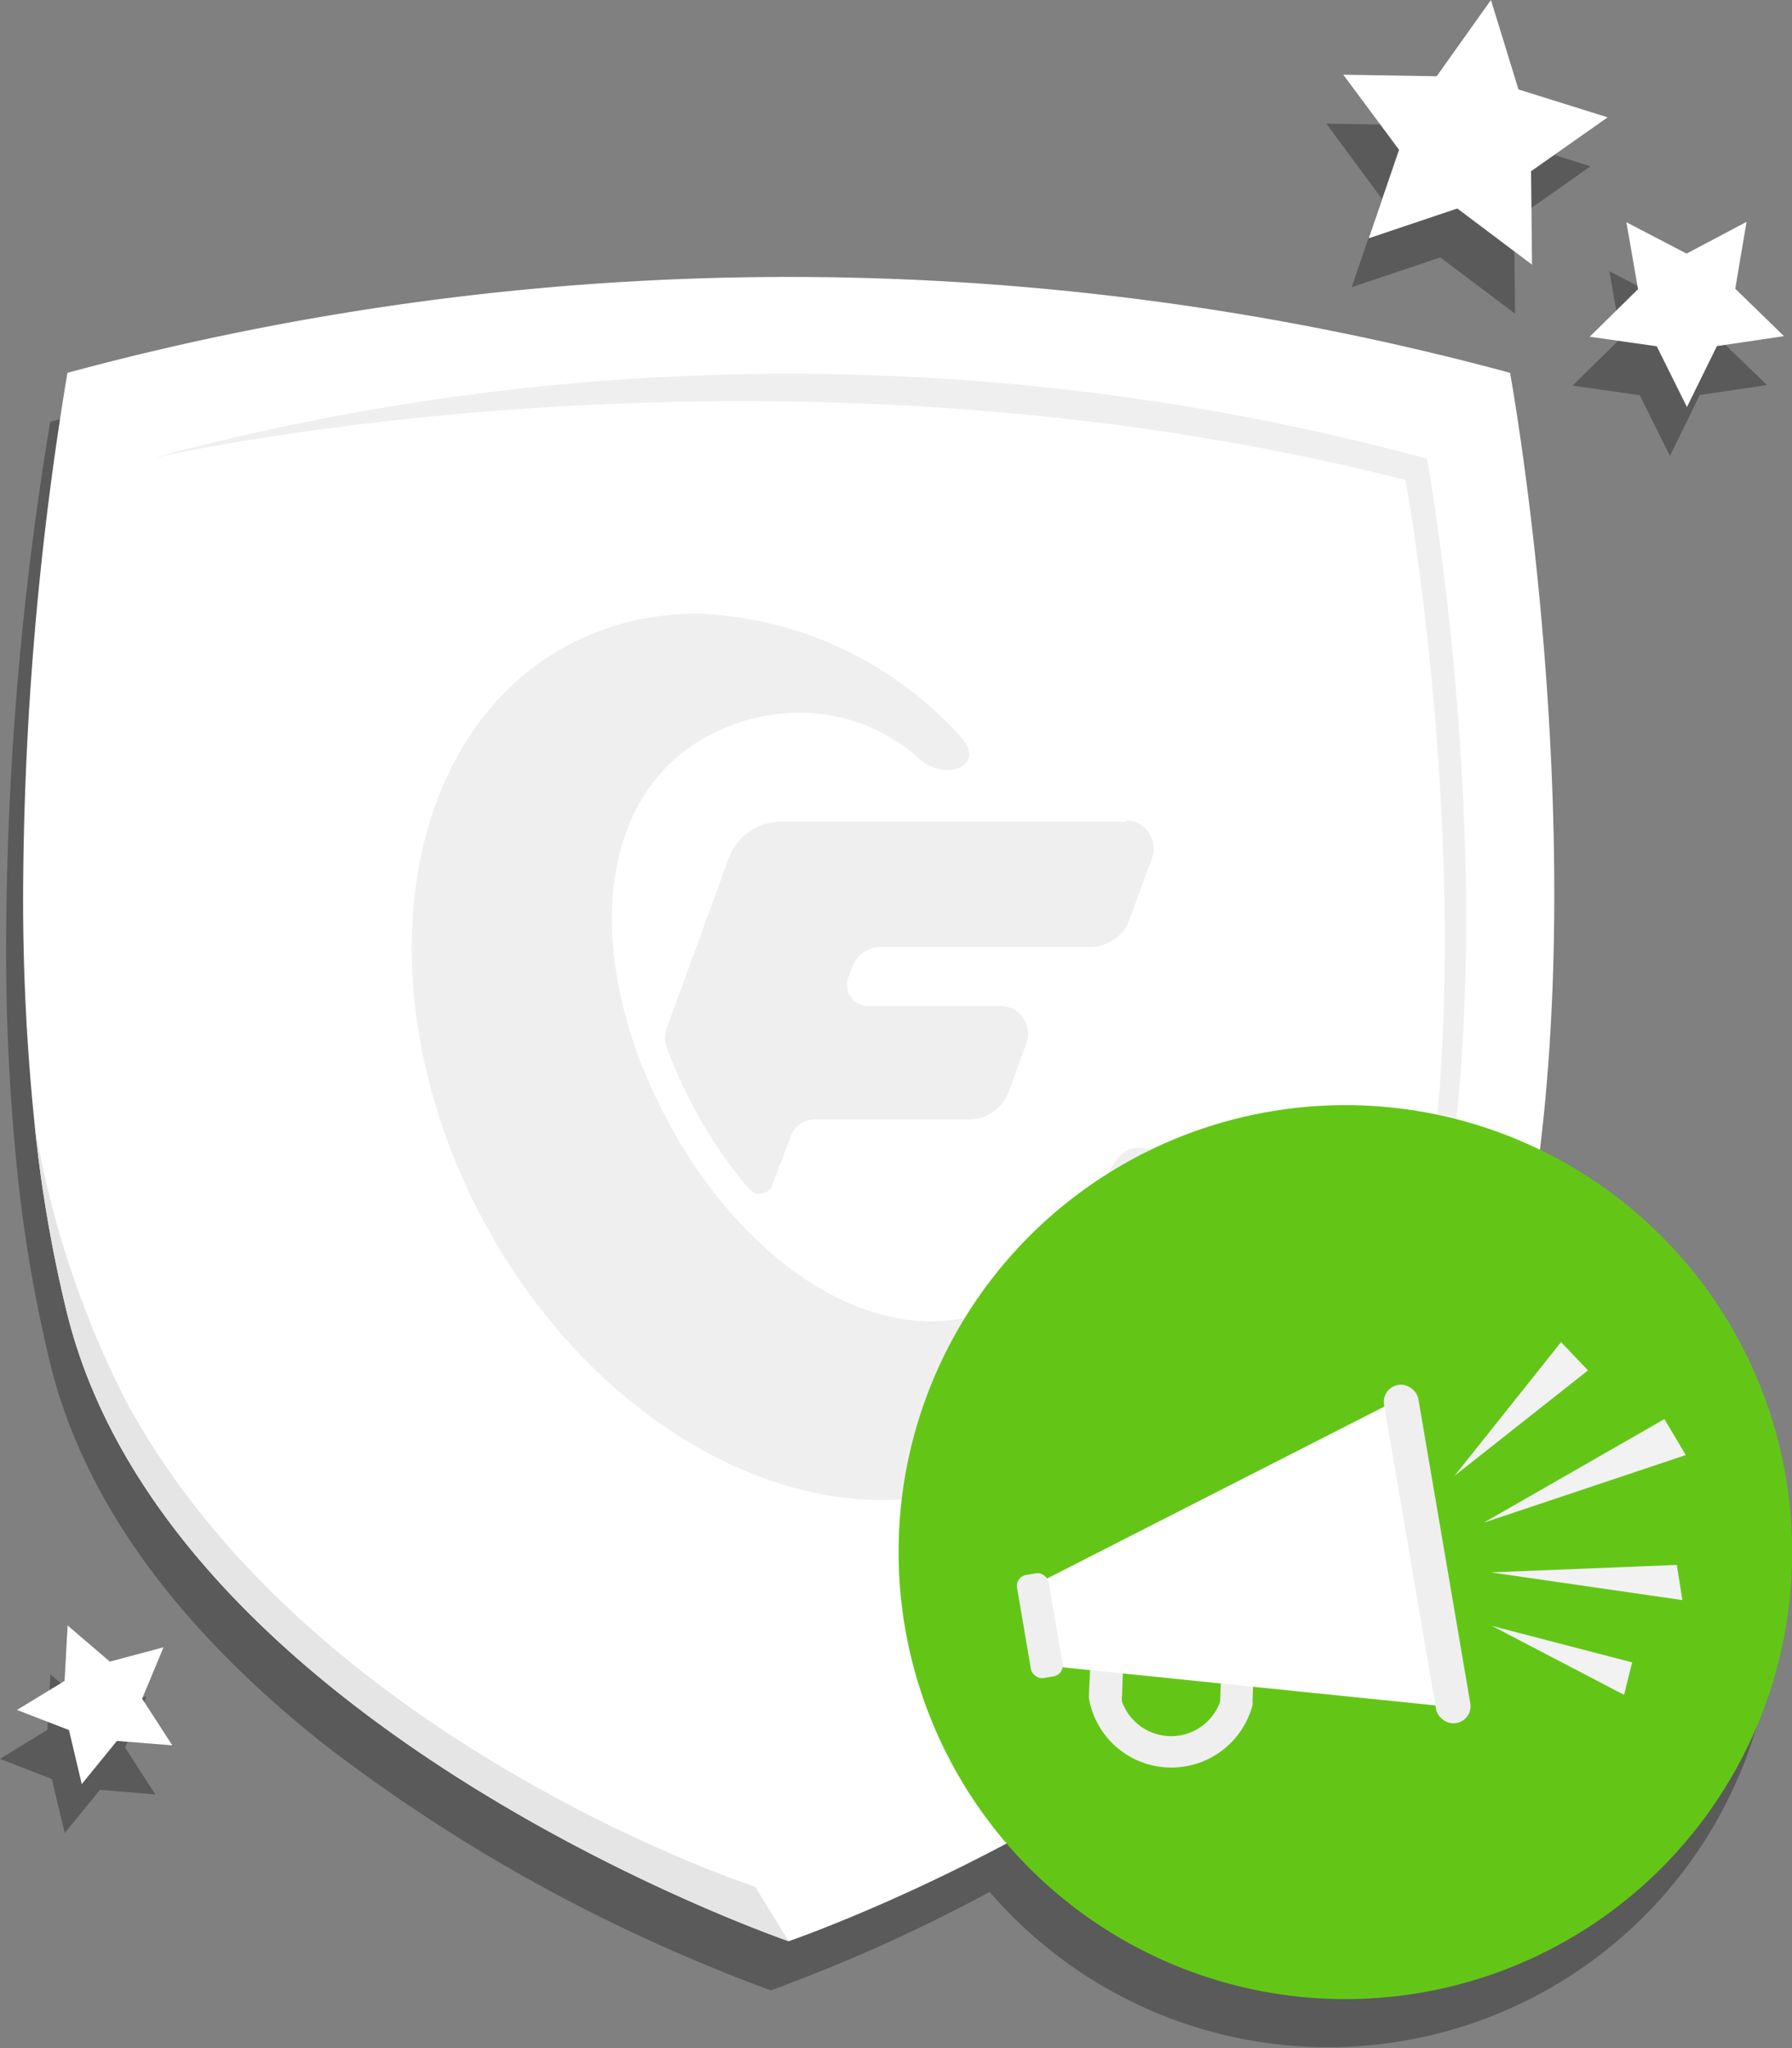<svg xmlns="http://www.w3.org/2000/svg" viewBox="0 0 93.81 107.17"><rect x="0" y="0" width="93.81" height="107.17" fill="#808080" stroke="none"/><g id="Livello_2" data-name="Livello 2"><g id="Livello_1-2" data-name="Livello 1"><polygon points="70.76 15.03 75.4 13.47 79.31 16.41 79.26 11.52 83.26 8.7 78.59 7.24 77.16 2.56 74.32 6.55 69.43 6.47 72.34 10.4 70.76 15.03" style="opacity:0.3"/><polygon points="82.32 20.18 85.84 20.68 87.42 23.86 88.98 20.67 92.5 20.15 89.95 17.68 90.53 14.17 87.4 15.84 84.25 14.19 84.86 17.69 82.32 20.18" style="opacity:0.3"/><polygon points="7.67 88.77 4.85 89.51 2.64 87.62 2.48 90.52 0 92.04 2.71 93.09 3.39 95.92 5.23 93.66 8.13 93.9 6.55 91.45 7.67 88.77" style="opacity:0.3"/><path d="M79.71,62.72c2.36-19.25-1.56-40.65-1.56-40.65a144.59,144.59,0,0,0-75.52,0A169.46,169.46,0,0,0,.32,49.34a114.24,114.24,0,0,0,.6,12.12v0a75.61,75.61,0,0,0,1.71,9.9c2,8.15,7.86,14.79,14.34,19.92A87.5,87.5,0,0,0,36,102.42c2.66,1.14,4.36,1.73,4.36,1.73h0A87.33,87.33,0,0,0,51.81,99a23.38,23.38,0,1,0,27.9-36.3Z" style="fill-opacity:0.3"/><path d="M79.05,68.8c-5.45,21.72-37.76,32.78-37.76,32.78S9,90.52,3.53,68.8a72.41,72.41,0,0,1-1.71-9.9,114.31,114.31,0,0,1-.61-12.13A169.44,169.44,0,0,1,3.53,19.51a144.59,144.59,0,0,1,75.52,0s5.21,28.49,0,49.29" style="fill:#fff"/><path d="M74.69,24A127.88,127.88,0,0,0,7.88,24s32.06-7.46,65.7,1.12c0,0,4.61,25.2,0,43.6a29.84,29.84,0,0,1-7.79,13.21c4.11-4,7.51-8.76,8.91-14.33,4.61-18.4,0-43.6,0-43.6Z" style="fill:#efefef"/><path d="M36.46,32.12a14.15,14.15,0,0,0-6.78,1.67C20.87,38.55,18.92,52,25.33,63.92,30.22,73,38.56,78.49,46.15,78.49a14.1,14.1,0,0,0,6.76-1.67C58,74.09,60.77,68.47,61,61.92c0-1-.3-1.83-1.36-1.87h0c-1,0-1.49,1-1.66,1.55a10.49,10.49,0,0,1-5,6.46,8.86,8.86,0,0,1-4.25,1.08c-5,0-10.34-4.1-13.75-10.43-4.4-8.16-4-16.92,2.06-20.18a10,10,0,0,1,4.81-1.23,9.24,9.24,0,0,1,6.23,2.37,2.31,2.31,0,0,0,1.51.63c1,0,1.6-.78.71-1.73a19.42,19.42,0,0,0-13.86-6.46" style="fill:#efefef"/><path d="M58.94,43H40.88a2.9,2.9,0,0,0-2.73,1.91L34.9,53.81a1.52,1.52,0,0,0,0,1A27,27,0,0,0,36.34,58a24.85,24.85,0,0,0,2.88,4.23.73.73,0,0,0,1,.08.69.69,0,0,0,.21-.3l1-2.65a1.38,1.38,0,0,1,1.3-.78h8a2.22,2.22,0,0,0,2.08-1.45l.92-2.54a1.44,1.44,0,0,0-.87-1.86,1.37,1.37,0,0,0-.49-.09H45.44a1.1,1.1,0,0,1-1.1-1.1,1.07,1.07,0,0,1,.07-.39l.22-.6a1.61,1.61,0,0,1,1.5-1h11A2.19,2.19,0,0,0,59.17,48l1.14-3.11a1.47,1.47,0,0,0-.87-1.87,1.42,1.42,0,0,0-.5-.08" style="fill:#efefef"/><path d="M41.29,101.58S9,90.52,3.53,68.8a72.41,72.41,0,0,1-1.71-9.9A50.1,50.1,0,0,0,6.53,73.19c9.58,17.92,33,25.54,33,25.54Z" style="fill:#e5e5e5"/><polygon points="80.2 13.85 76.29 10.91 71.65 12.47 73.24 7.84 70.32 3.91 75.21 3.99 78.05 0 79.49 4.68 84.16 6.14 80.15 8.96 80.2 13.85" style="fill:#fff"/><polygon points="88.31 21.3 86.73 18.12 83.22 17.62 85.75 15.13 85.14 11.63 88.29 13.27 91.43 11.61 90.84 15.11 93.39 17.59 89.88 18.11 88.31 21.3" style="fill:#fff"/><polygon points="9.02 91.33 6.12 91.1 4.28 93.36 3.61 90.53 0.89 89.48 3.38 87.96 3.54 85.06 5.75 86.95 8.56 86.2 7.44 88.89 9.02 91.33" style="fill:#fff"/><circle cx="70.43" cy="81.22" r="23.39" style="fill:#63c617"/><path d="M61.18,92.49a4.39,4.39,0,0,0,4.39-3.27,1.36,1.36,0,0,0,0-.2l.11-3.36a.85.85,0,0,0-.82-.88h0a.85.85,0,0,0-.87.82l-.11,3.3a.78.78,0,0,1-.07.31,2.73,2.73,0,0,1-5.07-.16.86.86,0,0,1,0-.32l.11-3.3a.84.84,0,0,0-.82-.87h0a.85.85,0,0,0-.88.82L57,88.84h0A4.37,4.37,0,0,0,61.18,92.49Z" style="fill:#efefef"/><polygon points="53.97 83.03 73.26 73.2 76 89.33 54.68 87.15 53.97 83.03" style="fill:#fff"/><rect x="73.8" y="72.35" width="1.82" height="17.95" rx="0.89" transform="translate(-12.62 13.73) rotate(-9.69)" style="fill:#efefef"/><rect x="53.59" y="82.34" width="1.68" height="5.47" rx="0.57" transform="translate(-13.54 10.37) rotate(-9.69)" style="fill:#efefef"/><polygon points="76.14 77.23 81.72 70.23 83.13 71.71 76.14 77.23" style="fill:#f2f2f2"/><polygon points="78.1 85.08 85.44 86.99 85.02 88.69 78.1 85.08" style="fill:#f2f2f2"/><polygon points="77.67 79.68 87.13 74.26 88.25 76.14 77.67 79.68" style="fill:#f2f2f2"/><polygon points="78.04 82.28 87.78 81.89 88.07 83.73 78.04 82.28" style="fill:#f2f2f2"/></g></g></svg>